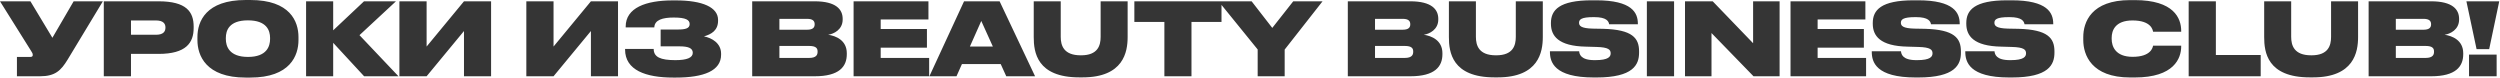 <?xml version="1.0" encoding="UTF-8"?> <svg xmlns="http://www.w3.org/2000/svg" width="1820" height="57" viewBox="0 0 1820 57" fill="none"><path d="M74.887 0.954L49.217 43.419C44.376 51.34 40.195 55.521 29.121 55.521H12.325V41.439H22.153C23.253 41.439 23.84 40.999 23.84 40.119V40.046C23.84 39.092 23.547 38.359 22.666 37.112L0.003 0.954H22.153L38.142 27.504L53.617 0.954H74.887ZM115.386 39.239H95.363V55.521H75.561V0.954H115.386C135.702 0.954 140.983 8.581 140.983 19.363V20.316C140.983 31.171 135.482 39.239 115.386 39.239ZM95.363 14.889V25.303H113.553C118.907 25.303 120.447 22.957 120.447 20.096V19.95C120.447 17.309 118.907 14.889 113.553 14.889H95.363ZM178.862 9.86357e-05H182.162C211.28 9.86357e-05 217.294 15.696 217.294 26.99V29.191C217.294 40.339 211.353 56.474 182.162 56.474H178.862C149.818 56.474 143.73 40.339 143.73 29.191V26.99C143.73 15.622 149.891 9.86357e-05 178.862 9.86357e-05ZM196.611 28.384V27.577C196.611 22.297 194.264 14.816 180.475 14.816C166.687 14.816 164.413 22.297 164.413 27.577V28.384C164.413 33.665 166.834 41.439 180.549 41.439C194.264 41.439 196.611 33.665 196.611 28.384ZM265.075 55.521L242.558 31.171V55.521H222.829V0.954H242.558V22.076L265.001 0.954H288.251L261.701 25.597L290.085 55.521H265.075ZM337.782 55.521V22.59L310.572 55.521H290.769V0.954H310.572V33.885L337.782 0.954H357.511V55.521H337.782ZM430.186 55.521V22.59L402.976 55.521H383.173V0.954H402.976V33.885L430.186 0.954H449.915V55.521H430.186ZM524.955 39.092V39.825C524.955 51.487 512.486 56.474 491.95 56.474H490.19C470.167 56.474 455.058 51.12 455.058 36.085V35.645H475.888C475.888 41.586 480.875 43.786 491.657 43.786C500.091 43.786 504.345 42.026 504.345 38.432C504.345 34.911 500.825 33.738 494.591 33.738H480.949V21.49H493.417C498.991 21.49 502.072 20.683 502.072 17.529C502.072 14.522 499.358 12.762 490.483 12.762C482.416 12.762 476.548 14.449 476.328 19.95H455.499V19.363C455.499 5.648 470.314 0.293 489.677 0.293H492.024C511.606 0.293 522.754 5.354 522.754 14.522V15.036C522.754 22.076 517.987 24.937 512.486 26.477C518.354 27.651 524.955 31.464 524.955 39.092ZM547.599 55.521V0.954H593.072C608.694 0.954 613.462 6.894 613.462 13.715V14.229C613.462 21.563 607.008 24.717 602.9 25.303C608.548 26.11 616.469 29.337 616.469 38.725V39.459C616.469 48.48 610.968 55.521 593.146 55.521H547.599ZM587.572 13.715H567.402V21.636H587.572C591.752 21.636 593.072 20.023 593.072 17.749V17.602C593.072 15.255 591.679 13.715 587.572 13.715ZM589.038 33.445H567.402V42.172H589.038C594.319 42.172 595.199 39.825 595.199 37.772V37.478C595.199 35.352 594.319 33.445 589.038 33.445ZM621.413 0.954H675.907V14.155H641.142V21.123H674.807V34.691H641.142V42.172H676.42V55.521H621.413V0.954ZM722.802 33.885L714.367 15.255L706.079 33.885H722.802ZM732.556 55.521L728.522 46.647H700.285L696.325 55.521H676.595L701.826 0.954H727.716L753.533 55.521H732.556ZM788.058 56.328H785.785C754.687 56.328 752.56 37.772 752.56 26.99V0.954H772.216V26.844C772.216 33.078 774.343 40.266 786.738 40.266H787.032C799.28 40.266 801.26 33.078 801.26 26.844V0.954H820.916V26.99C820.916 37.772 817.982 56.328 788.058 56.328ZM847.668 55.521V15.989H825.812V0.954H889.254V15.989H867.398V55.521H847.668ZM915.586 55.521V36.012L887.129 0.954H911.186L926.221 20.316L941.477 0.954H962.819L935.242 36.085V55.521H915.586ZM981.207 55.521V0.954H1026.68C1042.3 0.954 1047.07 6.894 1047.07 13.715V14.229C1047.07 21.563 1040.62 24.717 1036.51 25.303C1042.16 26.11 1050.08 29.337 1050.08 38.725V39.459C1050.08 48.48 1044.58 55.521 1026.75 55.521H981.207ZM1021.18 13.715H1001.01V21.636H1021.18C1025.36 21.636 1026.68 20.023 1026.68 17.749V17.602C1026.68 15.255 1025.29 13.715 1021.18 13.715ZM1022.65 33.445H1001.01V42.172H1022.65C1027.93 42.172 1028.81 39.825 1028.81 37.772V37.478C1028.81 35.352 1027.93 33.445 1022.65 33.445ZM1090.3 56.328H1088.03C1056.93 56.328 1054.8 37.772 1054.8 26.99V0.954H1074.46V26.844C1074.46 33.078 1076.58 40.266 1088.98 40.266H1089.27C1101.52 40.266 1103.5 33.078 1103.5 26.844V0.954H1123.16V26.99C1123.16 37.772 1120.22 56.328 1090.3 56.328ZM1162.16 56.401H1160.32C1131.28 56.401 1128.35 45.033 1128.35 37.772V37.332H1149.62C1149.84 39.386 1150.64 43.786 1160.84 43.786H1161.28C1171.18 43.786 1172.57 41.146 1172.57 38.799C1172.57 36.232 1171.1 34.398 1162.23 34.178L1154.6 33.958C1134.36 33.591 1129.08 26.037 1129.08 17.309V16.722C1129.08 7.334 1135.09 0.22 1158.86 0.22H1162.01C1188.19 0.22 1192.37 9.315 1192.37 17.309V17.676H1171.47C1171.1 15.549 1169.71 12.469 1160.62 12.469H1160.03C1151.23 12.469 1149.54 14.155 1149.54 16.576C1149.54 18.849 1151.08 20.61 1159.3 20.83L1167.14 20.976C1188.41 21.563 1193.25 27.724 1193.25 37.405V38.285C1193.25 47.087 1189.07 56.401 1162.16 56.401ZM1218.73 0.954V55.521H1198.92V0.954H1218.73ZM1276.55 55.521L1245.97 24.057V55.521H1226.68V0.954H1246.85L1276.26 31.464V0.954H1295.55V55.521H1276.55ZM1303.5 0.954H1358V14.155H1323.23V21.123H1356.9V34.691H1323.23V42.172H1358.51V55.521H1303.5V0.954ZM1396.46 56.401H1394.62C1365.58 56.401 1362.65 45.033 1362.65 37.772V37.332H1383.92C1384.14 39.386 1384.94 43.786 1395.14 43.786H1395.58C1405.48 43.786 1406.87 41.146 1406.87 38.799C1406.87 36.232 1405.41 34.398 1396.53 34.178L1388.9 33.958C1368.66 33.591 1363.38 26.037 1363.38 17.309V16.722C1363.38 7.334 1369.39 0.22 1393.16 0.22H1396.31C1422.49 0.22 1426.67 9.315 1426.67 17.309V17.676H1405.77C1405.41 15.549 1404.01 12.469 1394.92 12.469H1394.33C1385.53 12.469 1383.84 14.155 1383.84 16.576C1383.84 18.849 1385.38 20.61 1393.6 20.83L1401.44 20.976C1422.71 21.563 1427.55 27.724 1427.55 37.405V38.285C1427.55 47.087 1423.37 56.401 1396.46 56.401ZM1464.54 56.401H1462.71C1433.66 56.401 1430.73 45.033 1430.73 37.772V37.332H1452C1452.22 39.386 1453.03 43.786 1463.22 43.786H1463.66C1473.56 43.786 1474.96 41.146 1474.96 38.799C1474.96 36.232 1473.49 34.398 1464.61 34.178L1456.99 33.958C1436.74 33.591 1431.46 26.037 1431.46 17.309V16.722C1431.46 7.334 1437.48 0.22 1461.24 0.22H1464.39C1490.58 0.22 1494.76 9.315 1494.76 17.309V17.676H1473.86C1473.49 15.549 1472.09 12.469 1463 12.469H1462.41C1453.61 12.469 1451.93 14.155 1451.93 16.576C1451.93 18.849 1453.47 20.61 1461.68 20.83L1469.53 20.976C1490.8 21.563 1495.64 27.724 1495.64 37.405V38.285C1495.64 47.087 1491.46 56.401 1464.54 56.401ZM1554.1 56.401H1550.8C1522.48 56.401 1516.62 39.899 1516.62 29.191V26.99C1516.62 16.209 1522.34 0.073 1550.8 0.073H1554.1C1582.7 0.073 1587.91 13.349 1587.91 22.517V23.103H1567.44C1567.22 21.783 1566.05 14.889 1552.48 14.889C1539.79 14.889 1537.3 22.297 1537.3 27.504V28.384C1537.3 33.665 1539.94 41.366 1552.56 41.366C1566.05 41.366 1567.22 34.398 1567.44 33.225H1587.91V33.811C1587.91 42.319 1582.85 56.401 1554.1 56.401ZM1593.35 0.954H1613.15V40.046H1645.79V55.521H1593.35V0.954ZM1683.82 56.328H1681.55C1650.45 56.328 1648.32 37.772 1648.32 26.99V0.954H1667.98V26.844C1667.98 33.078 1670.11 40.266 1682.5 40.266H1682.79C1695.04 40.266 1697.02 33.078 1697.02 26.844V0.954H1716.68V26.99C1716.68 37.772 1713.75 56.328 1683.82 56.328ZM1724.36 55.521V0.954H1769.83C1785.46 0.954 1790.22 6.894 1790.22 13.715V14.229C1790.22 21.563 1783.77 24.717 1779.66 25.303C1785.31 26.11 1793.23 29.337 1793.23 38.725V39.459C1793.23 48.48 1787.73 55.521 1769.91 55.521H1724.36ZM1764.33 13.715H1744.16V21.636H1764.33C1768.51 21.636 1769.83 20.023 1769.83 17.749V17.602C1769.83 15.255 1768.44 13.715 1764.33 13.715ZM1765.8 33.445H1744.16V42.172H1765.8C1771.08 42.172 1771.96 39.825 1771.96 37.772V37.478C1771.96 35.352 1771.08 33.445 1765.8 33.445ZM1795.54 0.954H1819.45L1812.12 35.792H1802.95L1795.54 0.954ZM1817.55 39.752V55.521H1797.45V39.752H1817.55Z" fill="#353535"></path></svg> 